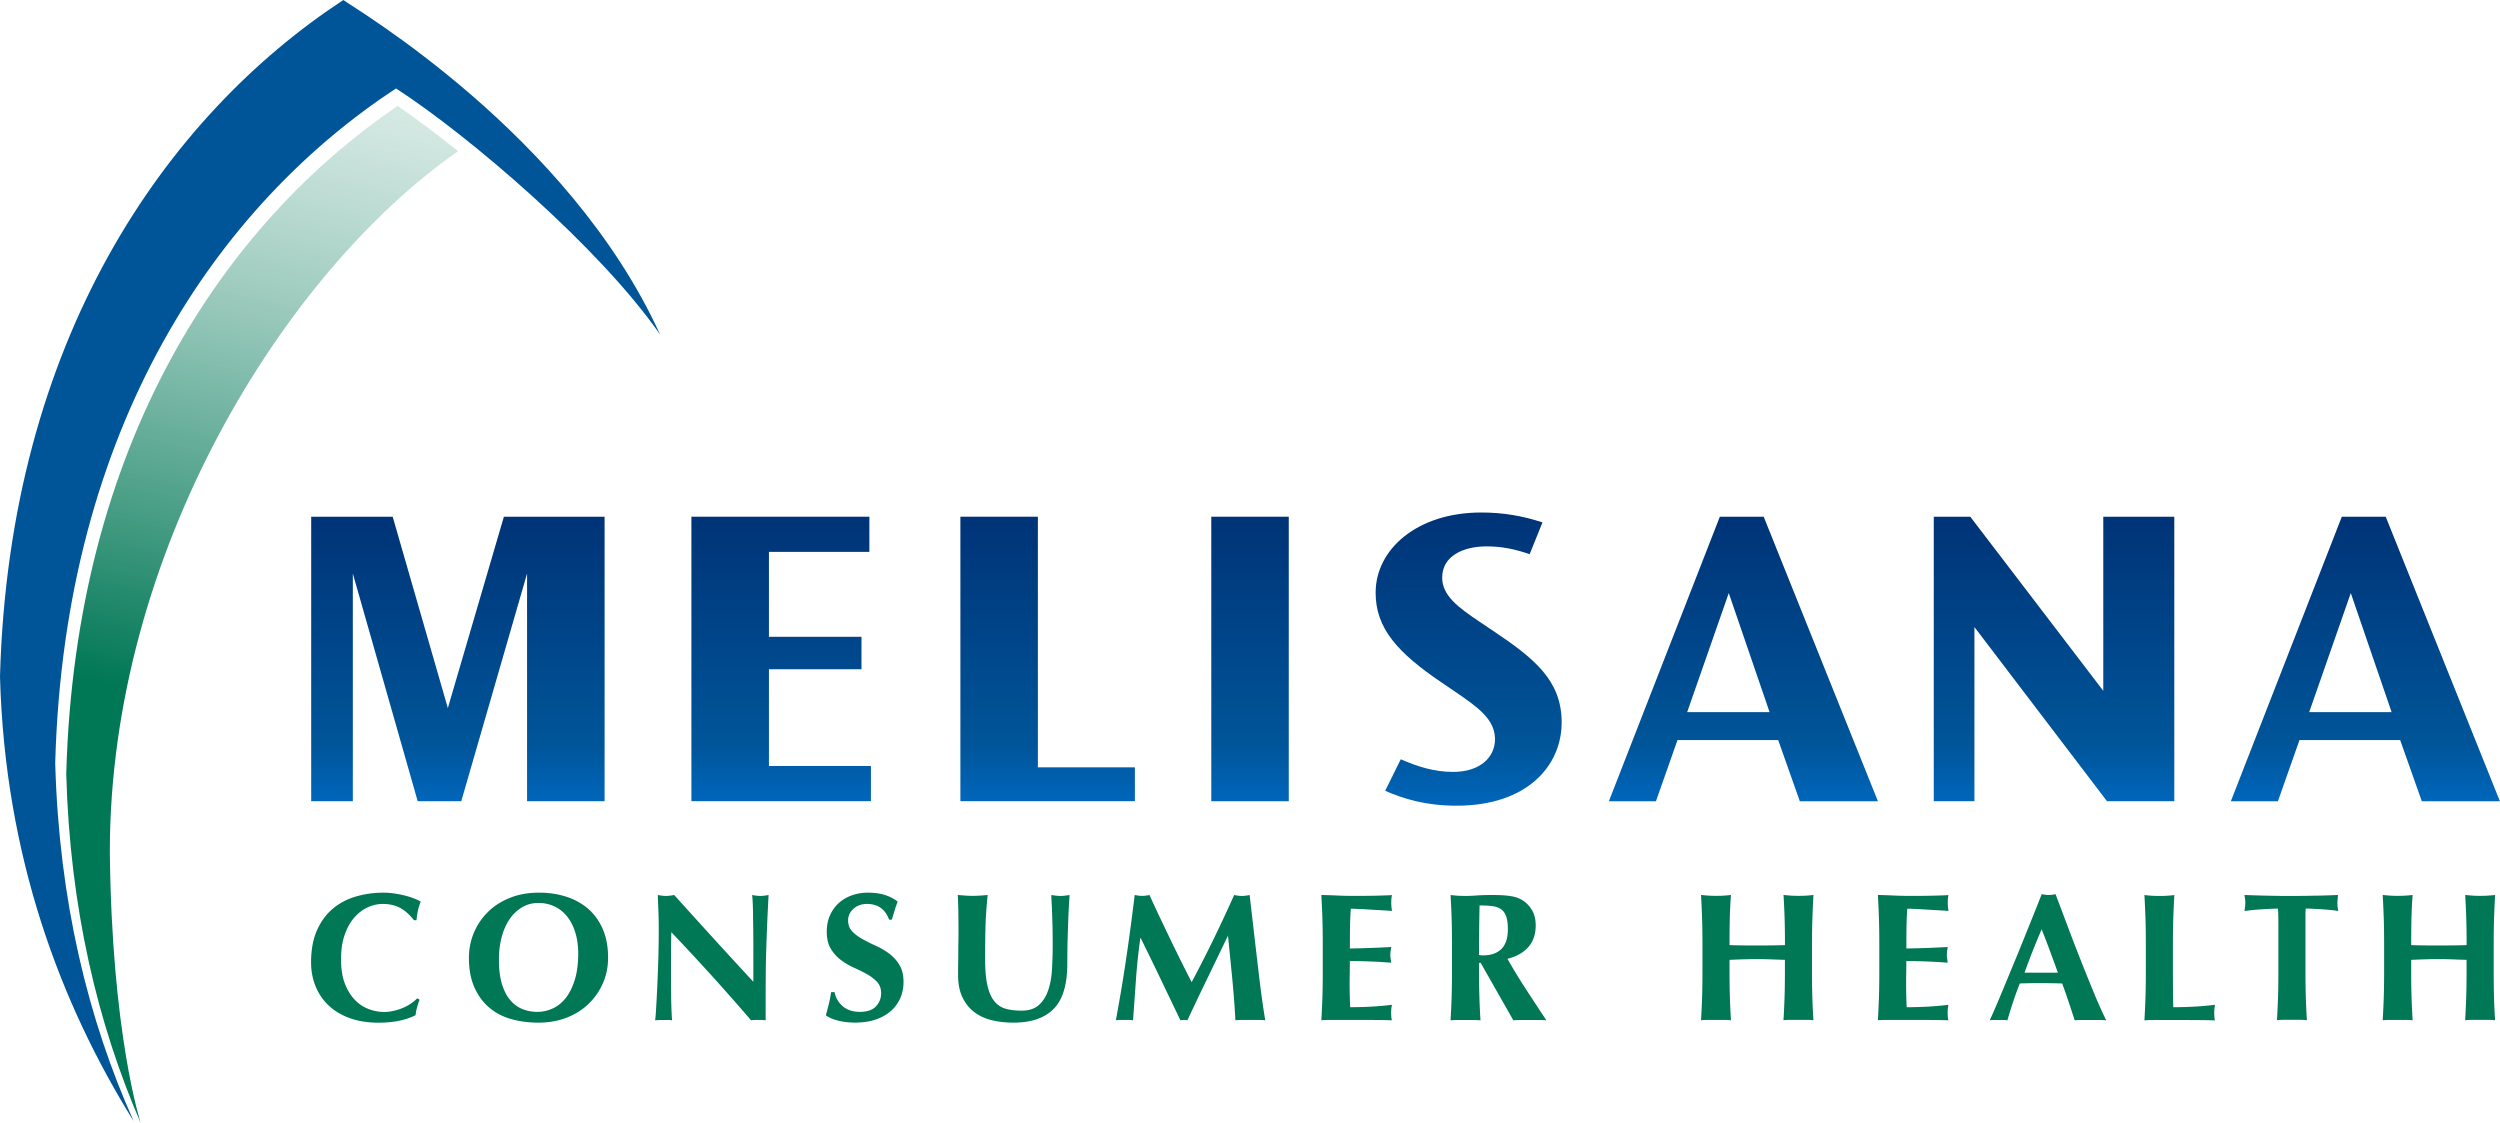 <svg xmlns="http://www.w3.org/2000/svg" xml:space="preserve" id="Ebene_1" x="0" y="0" style="enable-background:new 0 0 487.56 219.04" version="1.1" viewBox="0 0 487.56 219.04"><style type="text/css">.st0{fill:#075}.st1{fill:url(#SVGID_1_)}.st2{fill:url(#SVGID_2_)}.st3{fill:url(#SVGID_3_)}.st4{fill:url(#SVGID_4_)}.st5{fill:url(#SVGID_5_)}.st6{fill:url(#SVGID_6_)}.st7{fill:url(#SVGID_7_)}.st8{fill:url(#SVGID_8_)}.st9{fill:#059}.st10{fill-rule:evenodd;clip-rule:evenodd;fill:url(#SVGID_9_)}</style><g><path d="M69.15 178.89c.78-.88 1.65-1.53 2.61-1.96.96-.43 1.91-.64 2.86-.64 1.28 0 2.39.24 3.34.73.95.49 1.87 1.3 2.77 2.44h.5c.05-.62.14-1.23.27-1.83.13-.6.31-1.2.55-1.8-.4-.24-.9-.46-1.48-.68-.58-.21-1.19-.4-1.83-.55-.64-.15-1.3-.28-1.99-.37-.69-.09-1.34-.14-1.96-.14-1.87 0-3.66.25-5.37.75s-3.21 1.29-4.5 2.37-2.32 2.48-3.09 4.2c-.77 1.72-1.16 3.81-1.16 6.28 0 1.68.3 3.25.89 4.69.59 1.45 1.45 2.7 2.58 3.75 1.13 1.06 2.5 1.87 4.13 2.45 1.62.58 3.47.87 5.53.87 2.92 0 5.33-.49 7.25-1.46.05-.5.14-1 .28-1.51s.31-1.01.5-1.51l-.46-.28c-.38.4-.82.77-1.33 1.1-.51.33-1.05.61-1.62.84-.57.23-1.15.4-1.74.53-.59.13-1.17.2-1.74.2-1.02 0-2.03-.19-3.04-.57a7.28 7.28 0 0 1-2.7-1.8c-.79-.82-1.44-1.87-1.94-3.16s-.75-2.85-.75-4.68c0-1.9.24-3.53.73-4.89.49-1.38 1.12-2.5 1.91-3.37zM114.68 177.22c-1.21-1.04-2.63-1.83-4.27-2.35-1.64-.52-3.4-.78-5.3-.78-2.06 0-3.94.33-5.62 1-1.68.66-3.12 1.58-4.3 2.74-1.19 1.16-2.1 2.51-2.76 4.05-.65 1.54-.98 3.19-.98 4.94 0 2.23.36 4.14 1.07 5.74.71 1.6 1.68 2.92 2.9 3.95 1.22 1.03 2.65 1.78 4.3 2.24 1.65.46 3.41.69 5.28.69 1.99 0 3.82-.32 5.48-.96 1.66-.64 3.09-1.53 4.29-2.69 1.2-1.15 2.13-2.49 2.81-4.04.68-1.54 1.01-3.2 1.01-4.98 0-2.13-.35-4-1.05-5.6-.7-1.59-1.65-2.91-2.86-3.95zm-2.58 13.86c-.44 1.42-1.02 2.6-1.74 3.52-.72.92-1.57 1.61-2.54 2.06-.97.45-1.99.68-3.06.68-1 0-1.94-.18-2.84-.53-.9-.36-1.7-.93-2.38-1.73-.69-.79-1.23-1.84-1.64-3.15-.4-1.3-.6-2.9-.6-4.8 0-1.52.17-2.95.52-4.29.34-1.34.85-2.51 1.51-3.5.66-1 1.48-1.78 2.44-2.37.96-.58 2.04-.87 3.25-.87 1.14 0 2.19.23 3.15.69.96.46 1.78 1.12 2.45 1.97.68.85 1.2 1.89 1.58 3.11.38 1.22.57 2.6.57 4.14-.01 1.97-.23 3.65-.67 5.07zM146.67 174.55c.05.24.09.7.12 1.39.04.69.06 1.51.07 2.45.01.95.02 1.99.04 3.11.01 1.13.02 2.27.02 3.43v6.54c-2.66-2.87-5.25-5.69-7.77-8.46-2.52-2.77-5.08-5.59-7.66-8.46-.66.12-1.2.18-1.6.18s-.94-.06-1.6-.18c.02.85.06 1.84.11 2.95s.07 2.49.07 4.13c0 1.8-.03 3.68-.09 5.64a316.434 316.434 0 0 1-.44 9.69c-.07 1.16-.13 1.84-.18 2.03.55-.05 1.09-.07 1.64-.07h.82c.28 0 .57.02.85.07-.02-.26-.05-.61-.07-1.05-.02-.44-.05-1-.07-1.69-.02-.69-.04-1.53-.05-2.53-.01-1-.02-2.2-.02-3.63v-4.13c0-.71.01-1.41.02-2.1.01-.69.03-1.37.05-2.06 5.48 5.76 10.66 11.49 15.54 17.18.4-.05.86-.07 1.39-.07.5 0 .98.02 1.46.07v-4.27c0-1.71.01-3.31.02-4.82.01-1.51.04-3.03.09-4.57.05-1.54.11-3.18.18-4.92.07-1.74.17-3.69.28-5.85-.66.12-1.2.18-1.6.18-.42 0-.95-.06-1.62-.18zM173.41 185.98c-.81-.6-1.67-1.11-2.6-1.53-.92-.41-1.79-.85-2.6-1.3-.81-.45-1.48-.95-2.01-1.51-.53-.56-.8-1.27-.8-2.15 0-.85.34-1.6 1.03-2.24.69-.64 1.58-.96 2.67-.96 2.11 0 3.54 1.02 4.3 3.06h.53c.24-.78.43-1.43.59-1.94.15-.51.34-1.04.55-1.58-.69-.54-1.51-.97-2.47-1.28-.96-.31-2.08-.46-3.36-.46-1.07 0-2.08.17-3.04.5-.96.33-1.81.82-2.54 1.46s-1.32 1.43-1.76 2.38c-.44.95-.66 2.04-.66 3.27 0 1.35.26 2.46.78 3.32.52.87 1.17 1.59 1.96 2.19.78.59 1.64 1.1 2.56 1.51.92.42 1.78.84 2.56 1.28.78.44 1.43.94 1.96 1.51.52.57.78 1.3.78 2.2 0 1-.34 1.85-1.01 2.56-.68.71-1.72 1.07-3.15 1.07-.71 0-1.35-.1-1.92-.3-.57-.2-1.05-.48-1.46-.84-.4-.36-.74-.76-1-1.23a4.52 4.52 0 0 1-.53-1.48h-.68c-.12.81-.26 1.55-.43 2.24-.17.69-.37 1.45-.6 2.28.52.4 1.29.74 2.29 1.01 1.01.27 2.15.41 3.43.41 1.42 0 2.71-.18 3.86-.55 1.15-.37 2.14-.9 2.97-1.6.83-.7 1.47-1.54 1.92-2.52.45-.98.68-2.07.68-3.25 0-1.35-.27-2.46-.8-3.32a7.549 7.549 0 0 0-2-2.21zM206.83 174.73c-.26 0-.55-.02-.85-.05-.31-.04-.63-.08-.96-.12.09 1.64.17 3.27.21 4.89.05 1.62.07 3.25.07 4.89 0 1.66-.05 3.25-.14 4.78-.09 1.53-.35 2.89-.76 4.07-.41 1.19-1.03 2.13-1.83 2.84-.81.71-1.92 1.07-3.34 1.07-1.16 0-2.18-.12-3.06-.36-.88-.24-1.62-.72-2.22-1.44-.6-.72-1.06-1.75-1.37-3.08-.31-1.33-.46-3.07-.46-5.23 0-2.04.02-4.05.07-6.03.05-1.98.19-4.12.43-6.42-.47.05-.96.09-1.46.12s-.98.05-1.46.05-.96-.02-1.46-.05c-.5-.04-.98-.08-1.46-.12.05.59.08 1.48.11 2.67.02 1.19.04 2.74.04 4.66 0 .64-.01 1.26-.02 1.85-.01.59-.02 1.21-.02 1.85 0 .64-.01 1.33-.02 2.08s-.02 1.59-.02 2.54c0 1.68.28 3.11.84 4.29.56 1.17 1.32 2.13 2.29 2.88s2.12 1.28 3.43 1.6c1.32.32 2.73.48 4.25.48 3.44 0 6.05-.89 7.82-2.68 1.78-1.79 2.67-4.75 2.67-8.87 0-1.54.02-3.01.05-4.39.04-1.39.08-2.66.12-3.81.05-1.15.09-2.16.14-3.04.05-.88.09-1.58.14-2.1-.31.05-.6.09-.89.12-.28.04-.58.06-.88.06zM245.27 188.01c-.26-2.24-.53-4.53-.8-6.88-.27-2.35-.53-4.54-.76-6.58-.59.12-1.09.18-1.49.18-.43 0-.94-.06-1.53-.18-1.28 2.87-2.63 5.76-4.04 8.66-1.41 2.9-2.83 5.68-4.25 8.34-.64-1.26-1.31-2.58-2.01-3.98-.7-1.4-1.4-2.83-2.1-4.29-.7-1.46-1.4-2.92-2.1-4.39-.7-1.47-1.37-2.92-2.01-4.34-.26.05-.51.09-.75.12-.24.04-.46.05-.68.05-.26 0-.5-.02-.73-.05-.23-.04-.47-.08-.73-.12-.5 4.15-1.04 8.24-1.64 12.27-.59 4.03-1.27 8.08-2.03 12.16.28-.05.56-.07.84-.07h1.66c.28 0 .57.02.85.07l.57-7.97c.19-2.66.47-5.35.85-8.07h.07c1.35 2.73 2.66 5.42 3.93 8.07 1.27 2.65 2.54 5.31 3.82 7.97.12-.02.23-.04.34-.05.11-.01.22-.02.34-.02.12 0 .23.01.34.02s.22.03.34.05c1.28-2.73 2.57-5.44 3.88-8.14 1.3-2.7 2.63-5.45 3.98-8.25h.07c.28 2.8.56 5.62.84 8.46.27 2.84.47 5.49.59 7.93a15 15 0 0 1 1.49-.07h2.9c.49 0 .97.02 1.44.07-.21-1.19-.45-2.75-.71-4.69-.26-1.95-.52-4.04-.78-6.28zM268.69 174.67c-1.36.04-2.92.05-4.68.05-1.07 0-2.12-.02-3.16-.07s-2.1-.08-3.16-.11c.09 1.54.17 3.08.21 4.61.05 1.53.07 3.28.07 5.24v4.84c0 1.97-.02 3.72-.07 5.25-.05 1.53-.12 3.03-.21 4.5.19-.02.42-.04.69-.05.27-.01.68-.02 1.21-.02H265.23c1.64 0 2.92.01 3.86.02s1.72.03 2.37.05c-.05-.14-.08-.32-.11-.53-.02-.21-.04-.51-.04-.89s.01-.68.04-.89c.02-.21.06-.45.11-.71-1.38.17-2.74.29-4.09.36-1.35.07-2.7.11-4.05.11-.07-1.42-.11-2.9-.11-4.44 0-.76.01-1.52.02-2.28.01-.76.02-1.52.02-2.28 2.68 0 5.37.11 8.07.32-.05-.38-.09-.67-.12-.87-.04-.2-.05-.4-.05-.59 0-.24.01-.46.04-.68.02-.21.07-.52.14-.92-1.35.07-2.65.13-3.89.18s-2.64.08-4.18.11c0-1.3.01-2.6.02-3.88.01-1.28.07-2.57.16-3.88.26 0 .7.01 1.32.04.62.02 1.31.06 2.08.11s1.56.09 2.38.14c.82.05 1.57.09 2.26.14-.05-.26-.08-.5-.11-.71-.02-.21-.04-.51-.04-.89 0-.62.05-1.11.14-1.49-.5.04-1.42.08-2.78.11zM293.99 186.99c1.78-.45 3.14-1.22 4.09-2.31.95-1.09 1.42-2.5 1.42-4.23 0-1.07-.21-1.99-.62-2.76-.41-.77-.98-1.42-1.69-1.94-.31-.21-.63-.4-.98-.55a5.77 5.77 0 0 0-1.21-.37c-.46-.09-1.01-.16-1.65-.21-.64-.05-1.41-.07-2.31-.07-1.21 0-2.22.03-3.04.09-.82.06-1.55.09-2.19.09-.59 0-1.13-.02-1.6-.05-.47-.04-.91-.08-1.32-.12.09 1.54.17 3.08.21 4.61.05 1.53.07 3.28.07 5.24v4.84c0 1.97-.02 3.72-.07 5.25-.05 1.53-.12 3.03-.21 4.5.4-.05.84-.07 1.32-.07h3.2c.47 0 .91.02 1.32.07-.09-1.47-.17-2.97-.21-4.5-.05-1.53-.07-3.28-.07-5.25v-1.46h.32l6.37 11.2c.55-.05 1.08-.07 1.62-.07h3.22c.52 0 1.05.02 1.6.07-1.3-1.97-2.61-3.95-3.91-5.96-1.32-2.01-2.54-4.02-3.68-6.04zm-4.77-.67c-.12 0-.24 0-.37-.02-.13-.01-.27-.03-.41-.05 0-3.22.04-6.45.11-9.67.97 0 1.81.05 2.51.14.7.09 1.27.3 1.71.62.44.32.76.79.98 1.4.21.62.32 1.45.32 2.49 0 1.71-.41 2.98-1.24 3.82-.84.85-2.04 1.27-3.61 1.27zM353.46 179.15c.05-1.53.12-3.06.21-4.61-.4.05-.84.09-1.32.12-.47.04-1.01.05-1.6.05-.59 0-1.13-.02-1.6-.05-.47-.04-.91-.08-1.32-.12.09 1.54.17 3.06.21 4.57.05 1.51.07 3.24.07 5.21-.69.02-1.43.04-2.24.05-.81.01-1.85.02-3.13.02s-2.35 0-3.22-.02c-.87-.01-1.61-.03-2.22-.05 0-1.97.02-3.7.05-5.21.04-1.51.11-3.03.23-4.57-.4.05-.84.09-1.32.12-.47.04-1.01.05-1.6.05-.59 0-1.13-.02-1.6-.05-.47-.04-.91-.08-1.32-.12.09 1.54.16 3.08.21 4.61.05 1.53.07 3.28.07 5.24v4.84c0 1.97-.02 3.72-.07 5.25-.05 1.53-.12 3.03-.21 4.5.4-.05.84-.07 1.32-.07h3.2c.47 0 .91.02 1.32.07-.09-1.47-.17-2.97-.21-4.5-.05-1.53-.07-3.28-.07-5.25v-2.03c.9-.05 1.8-.08 2.7-.11.9-.02 1.8-.04 2.7-.04s1.8.02 2.7.05c.9.04 1.8.07 2.7.09v2.03c0 1.97-.02 3.72-.07 5.25-.05 1.53-.12 3.03-.21 4.5.4-.05.84-.07 1.32-.07h3.2c.47 0 .91.02 1.32.07-.09-1.47-.17-2.97-.21-4.5-.05-1.53-.07-3.28-.07-5.25v-4.84c0-1.95.03-3.7.08-5.23zM377.23 174.67c-1.36.04-2.92.05-4.68.05-1.07 0-2.12-.02-3.16-.07s-2.1-.08-3.16-.11c.09 1.54.17 3.08.21 4.61.05 1.53.07 3.28.07 5.24v4.84c0 1.97-.02 3.72-.07 5.25-.05 1.53-.12 3.03-.21 4.5.19-.02.42-.04.69-.05s.68-.02 1.21-.02H373.77c1.64 0 2.92.01 3.86.02s1.73.03 2.36.05c-.05-.14-.08-.32-.11-.53-.02-.21-.04-.51-.04-.89s.01-.68.04-.89c.02-.21.06-.45.11-.71-1.37.17-2.74.29-4.09.36-1.35.07-2.7.11-4.05.11-.07-1.42-.11-2.9-.11-4.44 0-.76 0-1.52.02-2.28.01-.76.02-1.52.02-2.28 2.68 0 5.37.11 8.07.32-.05-.38-.09-.67-.12-.87-.04-.2-.05-.4-.05-.59 0-.24.01-.46.04-.68.02-.21.07-.52.14-.92-1.35.07-2.65.13-3.89.18-1.25.05-2.64.08-4.18.11 0-1.3 0-2.6.02-3.88.01-1.28.06-2.57.16-3.88.26 0 .7.01 1.32.04.62.02 1.31.06 2.08.11s1.56.09 2.38.14 1.57.09 2.26.14c-.05-.26-.08-.5-.11-.71-.02-.21-.04-.51-.04-.89 0-.62.05-1.11.14-1.49-.49.04-1.41.08-2.77.11zM405.93 187.62c-.88-2.22-1.75-4.47-2.61-6.77-.87-2.3-1.68-4.46-2.44-6.47-.24.05-.46.09-.67.12a4.682 4.682 0 0 1-1.35 0c-.21-.04-.44-.08-.68-.12-.52 1.35-1.1 2.81-1.73 4.37-.63 1.57-1.27 3.15-1.92 4.77-.65 1.61-1.3 3.21-1.96 4.78-.65 1.58-1.26 3.05-1.83 4.43-.57 1.38-1.09 2.61-1.56 3.7-.47 1.09-.85 1.94-1.14 2.56.33-.05.64-.07.92-.07h1.69c.27 0 .55.02.84.07.33-1.16.7-2.35 1.1-3.56.4-1.21.84-2.42 1.32-3.63.62-.02 1.23-.04 1.85-.05.62-.01 1.23-.02 1.85-.02.76 0 1.52.01 2.28.02.76.01 1.52.03 2.28.05.45 1.21.88 2.42 1.28 3.63s.79 2.39 1.17 3.56c.5-.05 1-.07 1.51-.07h3.02c.51 0 1.05.02 1.62.07-.69-1.37-1.45-3.06-2.28-5.05-.83-2-1.68-4.11-2.56-6.32zm-11.1 2.08c.52-1.45 1.05-2.86 1.6-4.25.55-1.39 1.13-2.79 1.74-4.21.57 1.42 1.11 2.83 1.62 4.21.51 1.39 1.03 2.8 1.55 4.25h-6.51zM431.98 195.96c-1.38.17-2.74.29-4.09.36-1.35.07-2.7.11-4.05.11-.02-.92-.04-2.02-.05-3.27s-.02-2.56-.02-3.91v-4.84c0-1.97.02-3.72.07-5.24.05-1.53.12-3.06.21-4.61-.4.05-.84.09-1.32.12-.47.04-1.01.05-1.6.05-.59 0-1.13-.02-1.6-.05-.47-.04-.91-.08-1.32-.12.09 1.54.16 3.08.21 4.61.05 1.53.07 3.28.07 5.24v4.84c0 1.97-.02 3.72-.07 5.25-.05 1.53-.12 3.03-.21 4.5.19-.02.42-.04.69-.05.27-.01.68-.02 1.21-.02H425.75c1.64 0 2.92.01 3.86.02s1.73.03 2.37.05c-.05-.14-.08-.32-.11-.53-.02-.21-.04-.51-.04-.89s.01-.68.04-.89c.03-.24.07-.47.11-.73zM455.99 174.55c-.74.02-1.42.05-2.04.07-.63.02-1.28.04-1.94.05-.66.01-1.39.02-2.19.04-.79.01-1.75.02-2.86.02s-2.07 0-2.86-.02c-.79-.01-1.53-.02-2.2-.04-.68-.01-1.34-.03-1.99-.05-.65-.02-1.38-.05-2.19-.07.05.26.09.52.12.78.04.26.05.52.05.78s-.02.52-.05.78l-.12.78a45.77 45.77 0 0 1 3.52-.34c.59-.04 1.15-.07 1.67-.09.52-.02.96-.04 1.32-.04.05.26.08.68.09 1.24.01.57.02 1.2.02 1.88v8.89c0 1.97-.02 3.72-.07 5.25-.05 1.53-.12 3.03-.21 4.5.4-.05.84-.07 1.32-.07h3.2c.47 0 .91.02 1.32.07-.09-1.47-.17-2.97-.21-4.5-.05-1.53-.07-3.28-.07-5.25v-10.77c0-.28 0-.53.02-.75.01-.21.03-.38.05-.5.36 0 .79.01 1.32.04.52.02 1.07.05 1.65.09.58.04 1.17.08 1.76.14.59.06 1.13.12 1.6.2-.05-.26-.09-.52-.12-.78-.04-.26-.05-.52-.05-.78s.02-.52.05-.78c0-.25.04-.51.09-.77zM486.33 189.23v-4.84c0-1.97.02-3.72.07-5.24.05-1.53.12-3.06.21-4.61-.4.05-.84.09-1.32.12-.47.04-1.01.05-1.6.05-.59 0-1.13-.02-1.6-.05-.47-.04-.91-.08-1.32-.12.09 1.54.17 3.06.21 4.57.05 1.51.07 3.24.07 5.21-.69.02-1.43.04-2.24.05-.81.01-1.85.02-3.13.02s-2.35 0-3.22-.02c-.87-.01-1.61-.03-2.22-.05 0-1.97.02-3.7.05-5.21.04-1.51.11-3.03.23-4.57-.4.05-.84.09-1.32.12-.47.04-1.01.05-1.6.05-.59 0-1.13-.02-1.6-.05-.47-.04-.91-.08-1.32-.12.09 1.54.16 3.08.21 4.61.05 1.53.07 3.28.07 5.24v4.84c0 1.97-.02 3.72-.07 5.25-.05 1.53-.12 3.03-.21 4.5.4-.05.84-.07 1.32-.07h3.2c.47 0 .91.02 1.32.07-.09-1.47-.17-2.97-.21-4.5-.05-1.53-.07-3.28-.07-5.25v-2.03c.9-.05 1.8-.08 2.7-.11s1.8-.04 2.7-.04 1.8.02 2.7.05c.9.04 1.8.07 2.7.09v2.03c0 1.97-.02 3.72-.07 5.25-.05 1.53-.12 3.03-.21 4.5.4-.05.84-.07 1.32-.07h3.2c.47 0 .91.02 1.32.07-.09-1.47-.17-2.97-.21-4.5-.04-1.52-.06-3.27-.06-5.24z" class="st0"/></g><g><linearGradient id="SVGID_1_" x1="89.3" x2="89.3" y1="156.253" y2="100.766" gradientUnits="userSpaceOnUse"><stop offset="0" style="stop-color:#06b"/><stop offset=".2" style="stop-color:#059"/><stop offset="1" style="stop-color:#037"/></linearGradient><path d="m87.34 138.09-10.76-37.32H60.69v55.48h8.12v-44.39l12.65 44.39h8.5l12.83-44.39v44.39h15.12v-55.48H98.27z" class="st1"/><linearGradient id="SVGID_2_" x1="400.581" x2="400.581" y1="156.253" y2="100.766" gradientUnits="userSpaceOnUse"><stop offset="0" style="stop-color:#06b"/><stop offset=".2" style="stop-color:#059"/><stop offset="1" style="stop-color:#037"/></linearGradient><path d="m410.19 134.73-25.94-33.96h-7.12v55.48h7.93v-33.96l25.85 33.96h13.13v-55.48h-13.85z" class="st2"/><linearGradient id="SVGID_3_" x1="340.005" x2="340.005" y1="156.253" y2="100.766" gradientUnits="userSpaceOnUse"><stop offset="0" style="stop-color:#06b"/><stop offset=".2" style="stop-color:#059"/><stop offset="1" style="stop-color:#037"/></linearGradient><path d="m335.41 100.77-21.64 55.49h9.18l4.2-11.93h19.64l4.22 11.93h15.23l-22.28-55.49h-8.55zm-6.37 38.11 8.11-23.22 7.96 23.22h-16.07z" class="st3"/><linearGradient id="SVGID_4_" x1="461.315" x2="461.315" y1="156.253" y2="100.766" gradientUnits="userSpaceOnUse"><stop offset="0" style="stop-color:#06b"/><stop offset=".2" style="stop-color:#059"/><stop offset="1" style="stop-color:#037"/></linearGradient><path d="M465.27 100.77h-8.56l-21.64 55.49h9.18l4.2-11.93h19.64l4.22 11.93h15.23l-22.27-55.49zm-14.92 38.11 8.11-23.22 7.96 23.22h-16.07z" class="st4"/><linearGradient id="SVGID_5_" x1="204.313" x2="204.313" y1="156.253" y2="100.766" gradientUnits="userSpaceOnUse"><stop offset="0" style="stop-color:#06b"/><stop offset=".2" style="stop-color:#059"/><stop offset="1" style="stop-color:#037"/></linearGradient><path d="M202.41 100.77H187.3v55.48h34.03v-6.6h-18.92z" class="st5"/><linearGradient id="SVGID_6_" x1="243.784" x2="243.784" y1="156.253" y2="100.766" gradientUnits="userSpaceOnUse"><stop offset="0" style="stop-color:#06b"/><stop offset=".2" style="stop-color:#059"/><stop offset="1" style="stop-color:#037"/></linearGradient><path d="M236.23 100.77h15.11v55.49h-15.11z" class="st6"/><linearGradient id="SVGID_7_" x1="152.345" x2="152.345" y1="156.253" y2="100.766" gradientUnits="userSpaceOnUse"><stop offset="0" style="stop-color:#06b"/><stop offset=".2" style="stop-color:#059"/><stop offset="1" style="stop-color:#037"/></linearGradient><path d="M149.96 130.52h18.05v-6.33h-18.05v-16.56h19.59v-6.86h-34.71v55.48h35.01v-6.86h-19.89z" class="st7"/><linearGradient id="SVGID_8_" x1="286.426" x2="286.426" y1="157.135" y2="99.959" gradientUnits="userSpaceOnUse"><stop offset="0" style="stop-color:#06b"/><stop offset=".2" style="stop-color:#059"/><stop offset="1" style="stop-color:#037"/></linearGradient><path d="m291.3 123.1-2.67-1.79c-4.22-2.84-7.37-5.13-7.37-8.66 0-4.17 4.01-6.09 8.67-6.09 2.94 0 5.44.51 8.39 1.52l2.5-6.2c-3.94-1.29-7.71-1.93-11.94-1.93-12.51 0-20.6 7.18-20.6 15.63 0 6.95 4.22 11.68 12.99 17.61l2.36 1.6c2.27 1.55 4.24 2.91 5.61 4.32 1.41 1.44 2.32 3.04 2.32 5.06 0 3.46-2.84 6.37-8.17 6.37-3.74 0-6.97-1.06-10.21-2.46l-3.04 6.15c3.69 1.59 7.93 2.9 13.95 2.9 13.68 0 20.47-7.74 20.47-16.25 0-8.21-5.38-12.48-13.26-17.78z" class="st8"/></g><path d="M10.77 148.82v-.04c1.79-65.65 31.81-108.8 66.46-131.53 14.11 9.11 39.79 31.07 51.51 48.01C110.93 26.1 69.03 1.59 66.96 0 32.31 22.73 1.79 66.29 0 131.94v.03c.96 35.22 11.85 63.85 26.07 86.69-8.85-19.72-14.57-42.98-15.3-69.84" class="st9"/><linearGradient id="SVGID_9_" x1="19.688" x2="65.705" y1="217.248" y2="17.925" gradientUnits="userSpaceOnUse"><stop offset=".4" style="stop-color:#075"/><stop offset=".487" style="stop-color:#0f7f5f;stop-opacity:.912"/><stop offset=".657" style="stop-color:#37957a;stop-opacity:.743"/><stop offset=".888" style="stop-color:#78b7a5;stop-opacity:.512"/><stop offset="1" style="stop-color:#99c9bb;stop-opacity:.4"/></linearGradient><path d="M89.34 29.49c-4.27-3.42-8.3-6.45-11.8-8.84C43.68 43.7 14.68 86.46 12.92 150.93v.03c.71 26.08 6.13 48.74 14.53 68.08 0 0-5.67-17.17-6.03-52.95 0-58.26 34.02-113.03 67.92-136.6" class="st10"/></svg>